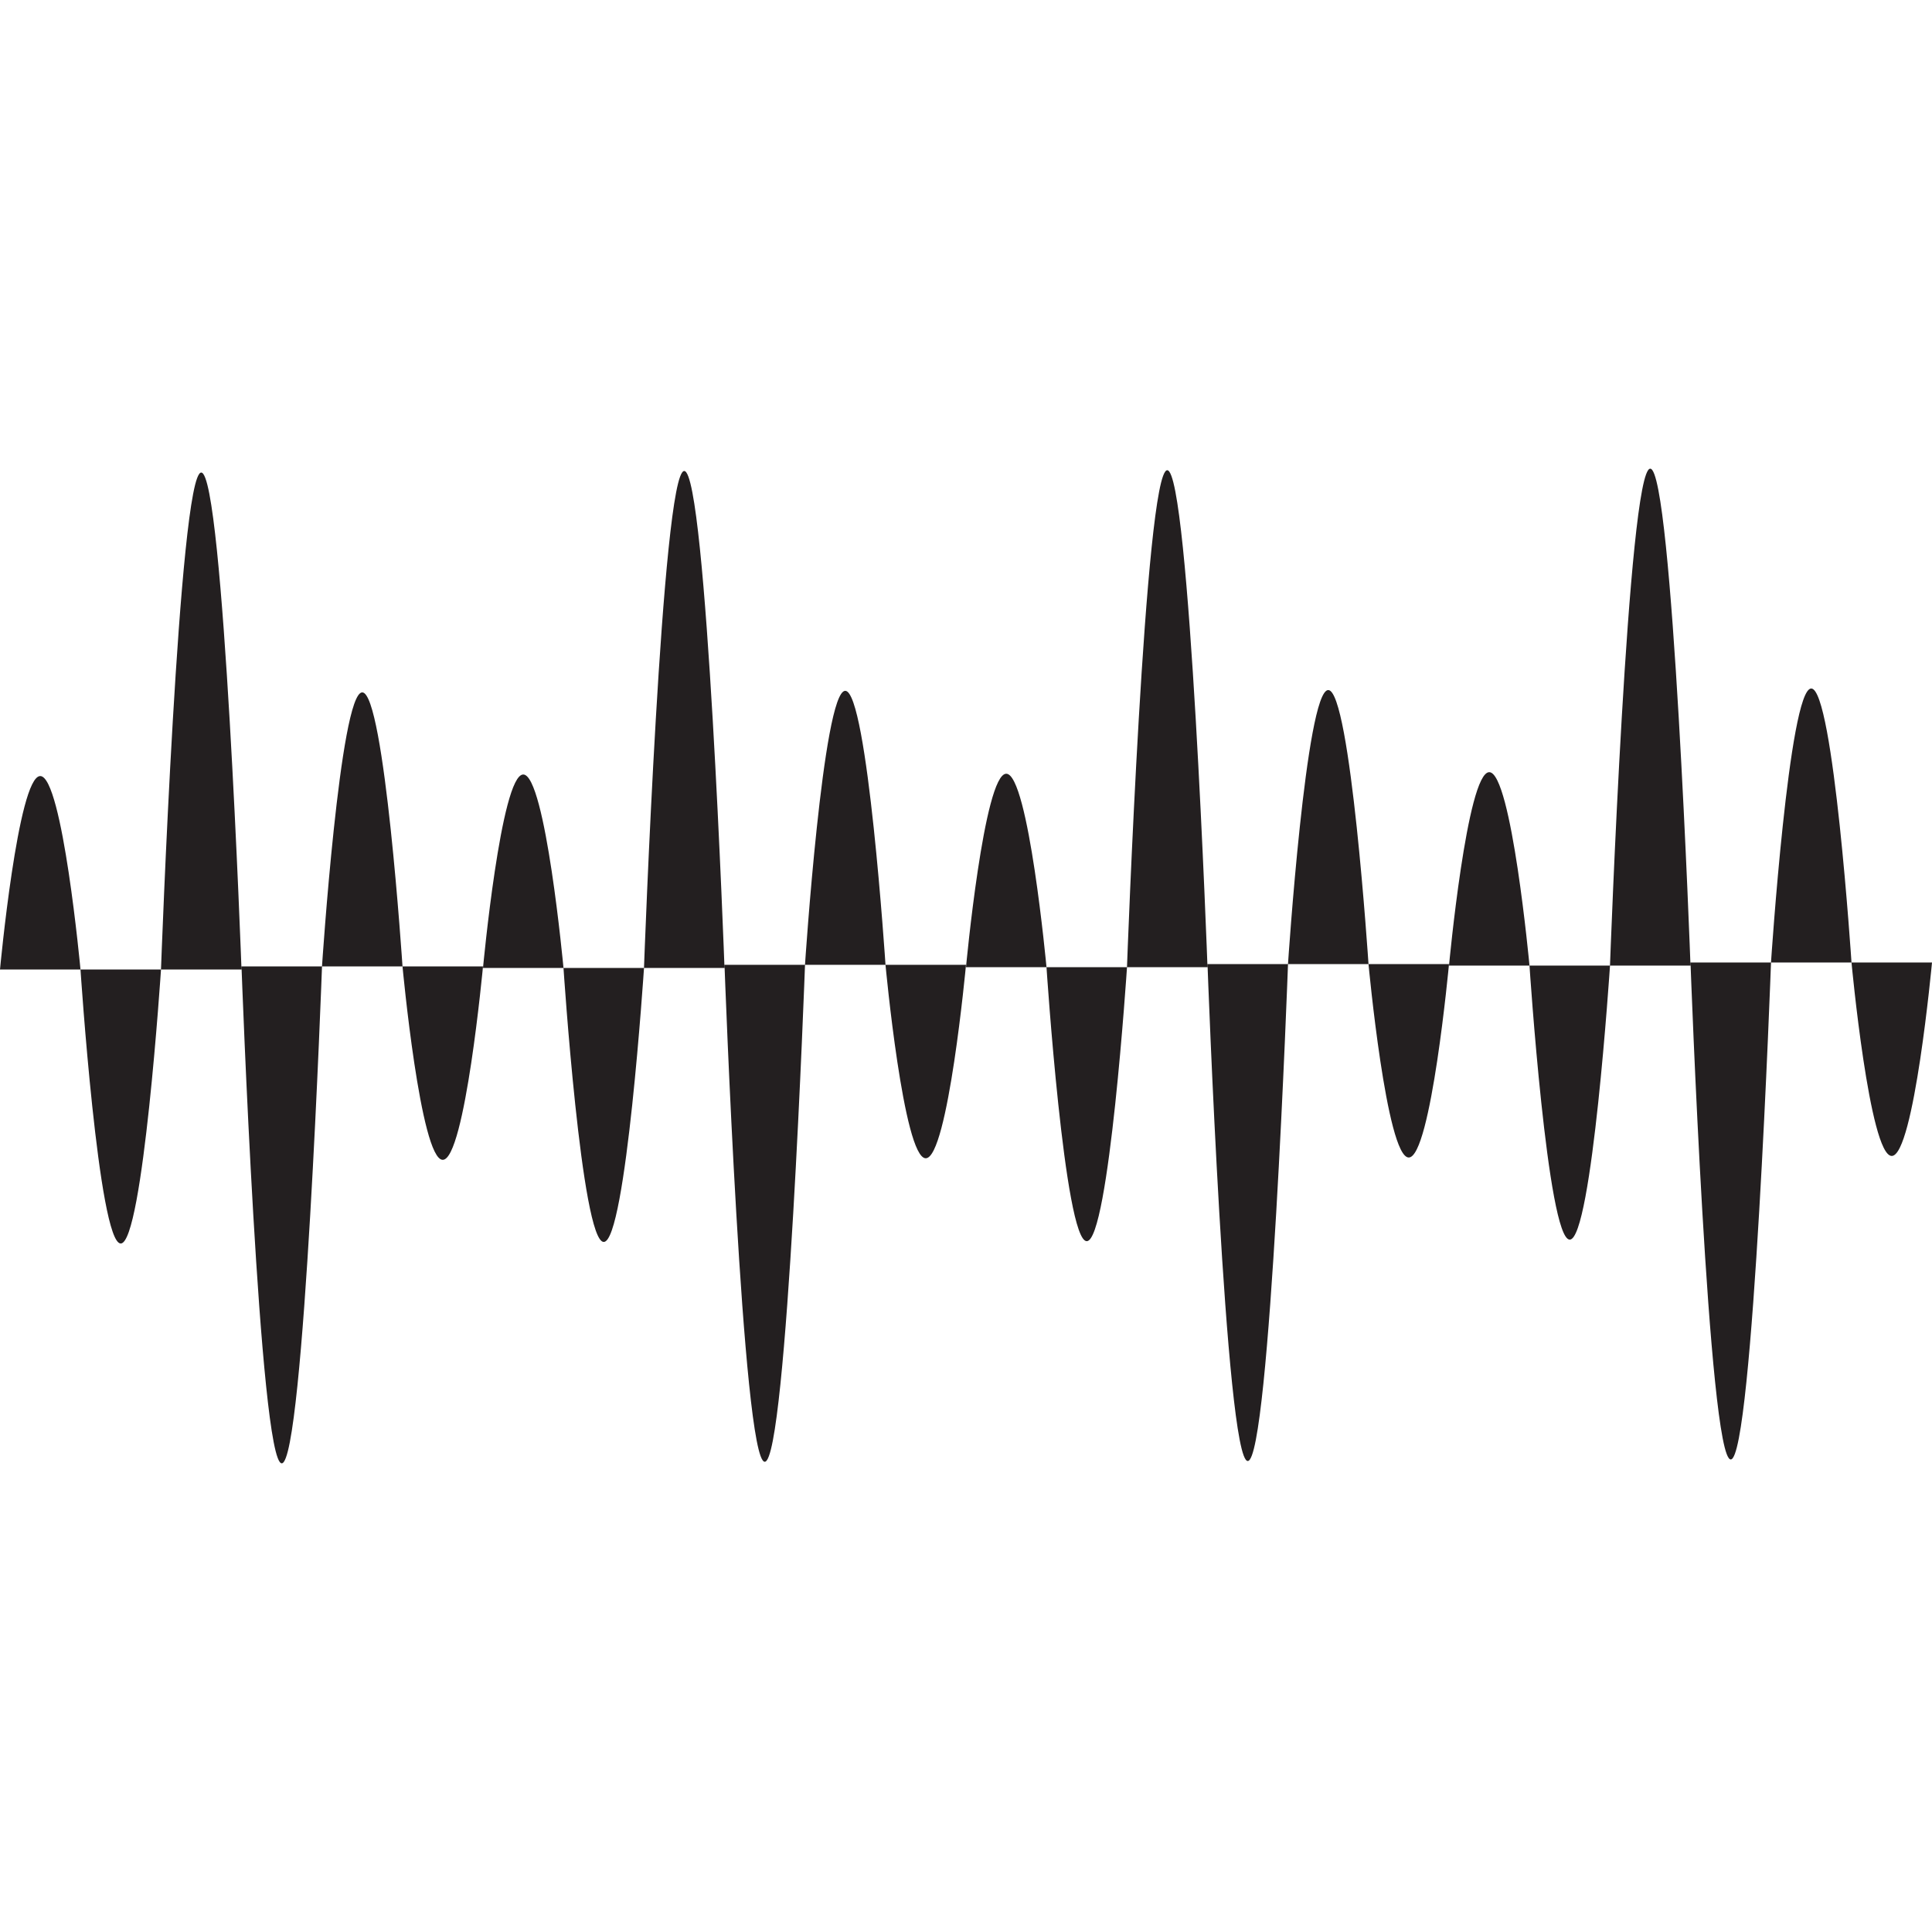 <?xml version="1.0" encoding="iso-8859-1"?>
<!-- Generator: Adobe Illustrator 19.0.1, SVG Export Plug-In . SVG Version: 6.00 Build 0)  -->
<svg version="1.1" xmlns="http://www.w3.org/2000/svg" xmlns:xlink="http://www.w3.org/1999/xlink" x="0px" y="0px"
	 viewBox="0 0 128 128" style="enable-background:new 0 0 128 128;" xml:space="preserve">
<g id="_x31_2">
	<path style="fill:#231F20;" d="M5.333,64.231H0c0,0,1.194-12.815,2.667-12.815S5.333,64.231,5.333,64.231z M13.333,31.308
		c-1.473,0-2.667,32.923-2.667,32.923H16C16,64.231,14.806,31.308,13.333,31.308z M5.333,64.231c0,0,1.194,18.154,2.667,18.154
		s2.667-18.154,2.667-18.154H5.333z M26.667,64.026H32c0,0-1.194,12.815-2.667,12.815S26.667,64.026,26.667,64.026z M18.667,96.949
		c1.473,0,2.667-32.923,2.667-32.923H16C16,64.026,17.194,96.949,18.667,96.949z M26.667,64.026c0,0-1.194-18.154-2.667-18.154
		s-2.667,18.154-2.667,18.154H26.667z M37.333,64.128H32c0,0,1.194-12.815,2.667-12.815S37.333,64.128,37.333,64.128z
		 M45.333,31.205c-1.473,0-2.667,32.923-2.667,32.923H48C48,64.128,46.806,31.205,45.333,31.205z M37.333,64.128
		c0,0,1.194,18.154,2.667,18.154s2.667-18.154,2.667-18.154H37.333z M58.667,63.923H64c0,0-1.194,12.815-2.667,12.815
		S58.667,63.923,58.667,63.923z M50.667,96.846c1.473,0,2.667-32.923,2.667-32.923H48C48,63.923,49.194,96.846,50.667,96.846z
		 M58.667,63.923c0,0-1.194-18.154-2.667-18.154s-2.667,18.154-2.667,18.154H58.667z M69.333,64.077H64
		c0,0,1.194-12.815,2.667-12.815C68.139,51.262,69.333,64.077,69.333,64.077z M77.333,31.154c-1.473,0-2.667,32.923-2.667,32.923H80
		C80,64.077,78.806,31.154,77.333,31.154z M69.333,64.077c0,0,1.194,18.154,2.667,18.154c1.473,0,2.667-18.154,2.667-18.154H69.333z
		 M90.667,63.872H96c0,0-1.194,12.815-2.667,12.815C91.861,76.687,90.667,63.872,90.667,63.872z M82.667,96.795
		c1.473,0,2.667-32.923,2.667-32.923H80C80,63.872,81.194,96.795,82.667,96.795z M90.667,63.872c0,0-1.194-18.154-2.667-18.154
		c-1.473,0-2.667,18.154-2.667,18.154H90.667z M101.333,63.974H96c0,0,1.194-12.815,2.667-12.815
		C100.139,51.159,101.333,63.974,101.333,63.974z M109.333,31.051c-1.473,0-2.667,32.923-2.667,32.923H112
		C112,63.974,110.806,31.051,109.333,31.051z M101.333,63.974c0,0,1.194,18.154,2.667,18.154c1.473,0,2.667-18.154,2.667-18.154
		H101.333z M122.667,63.769H128c0,0-1.194,12.815-2.667,12.815C123.861,76.585,122.667,63.769,122.667,63.769z M114.667,96.692
		c1.473,0,2.667-32.923,2.667-32.923H112C112,63.769,113.194,96.692,114.667,96.692z M122.667,63.769c0,0-1.194-18.154-2.667-18.154
		c-1.473,0-2.667,18.154-2.667,18.154H122.667z"/>
</g>
<g id="Layer_1">
</g>
</svg>
